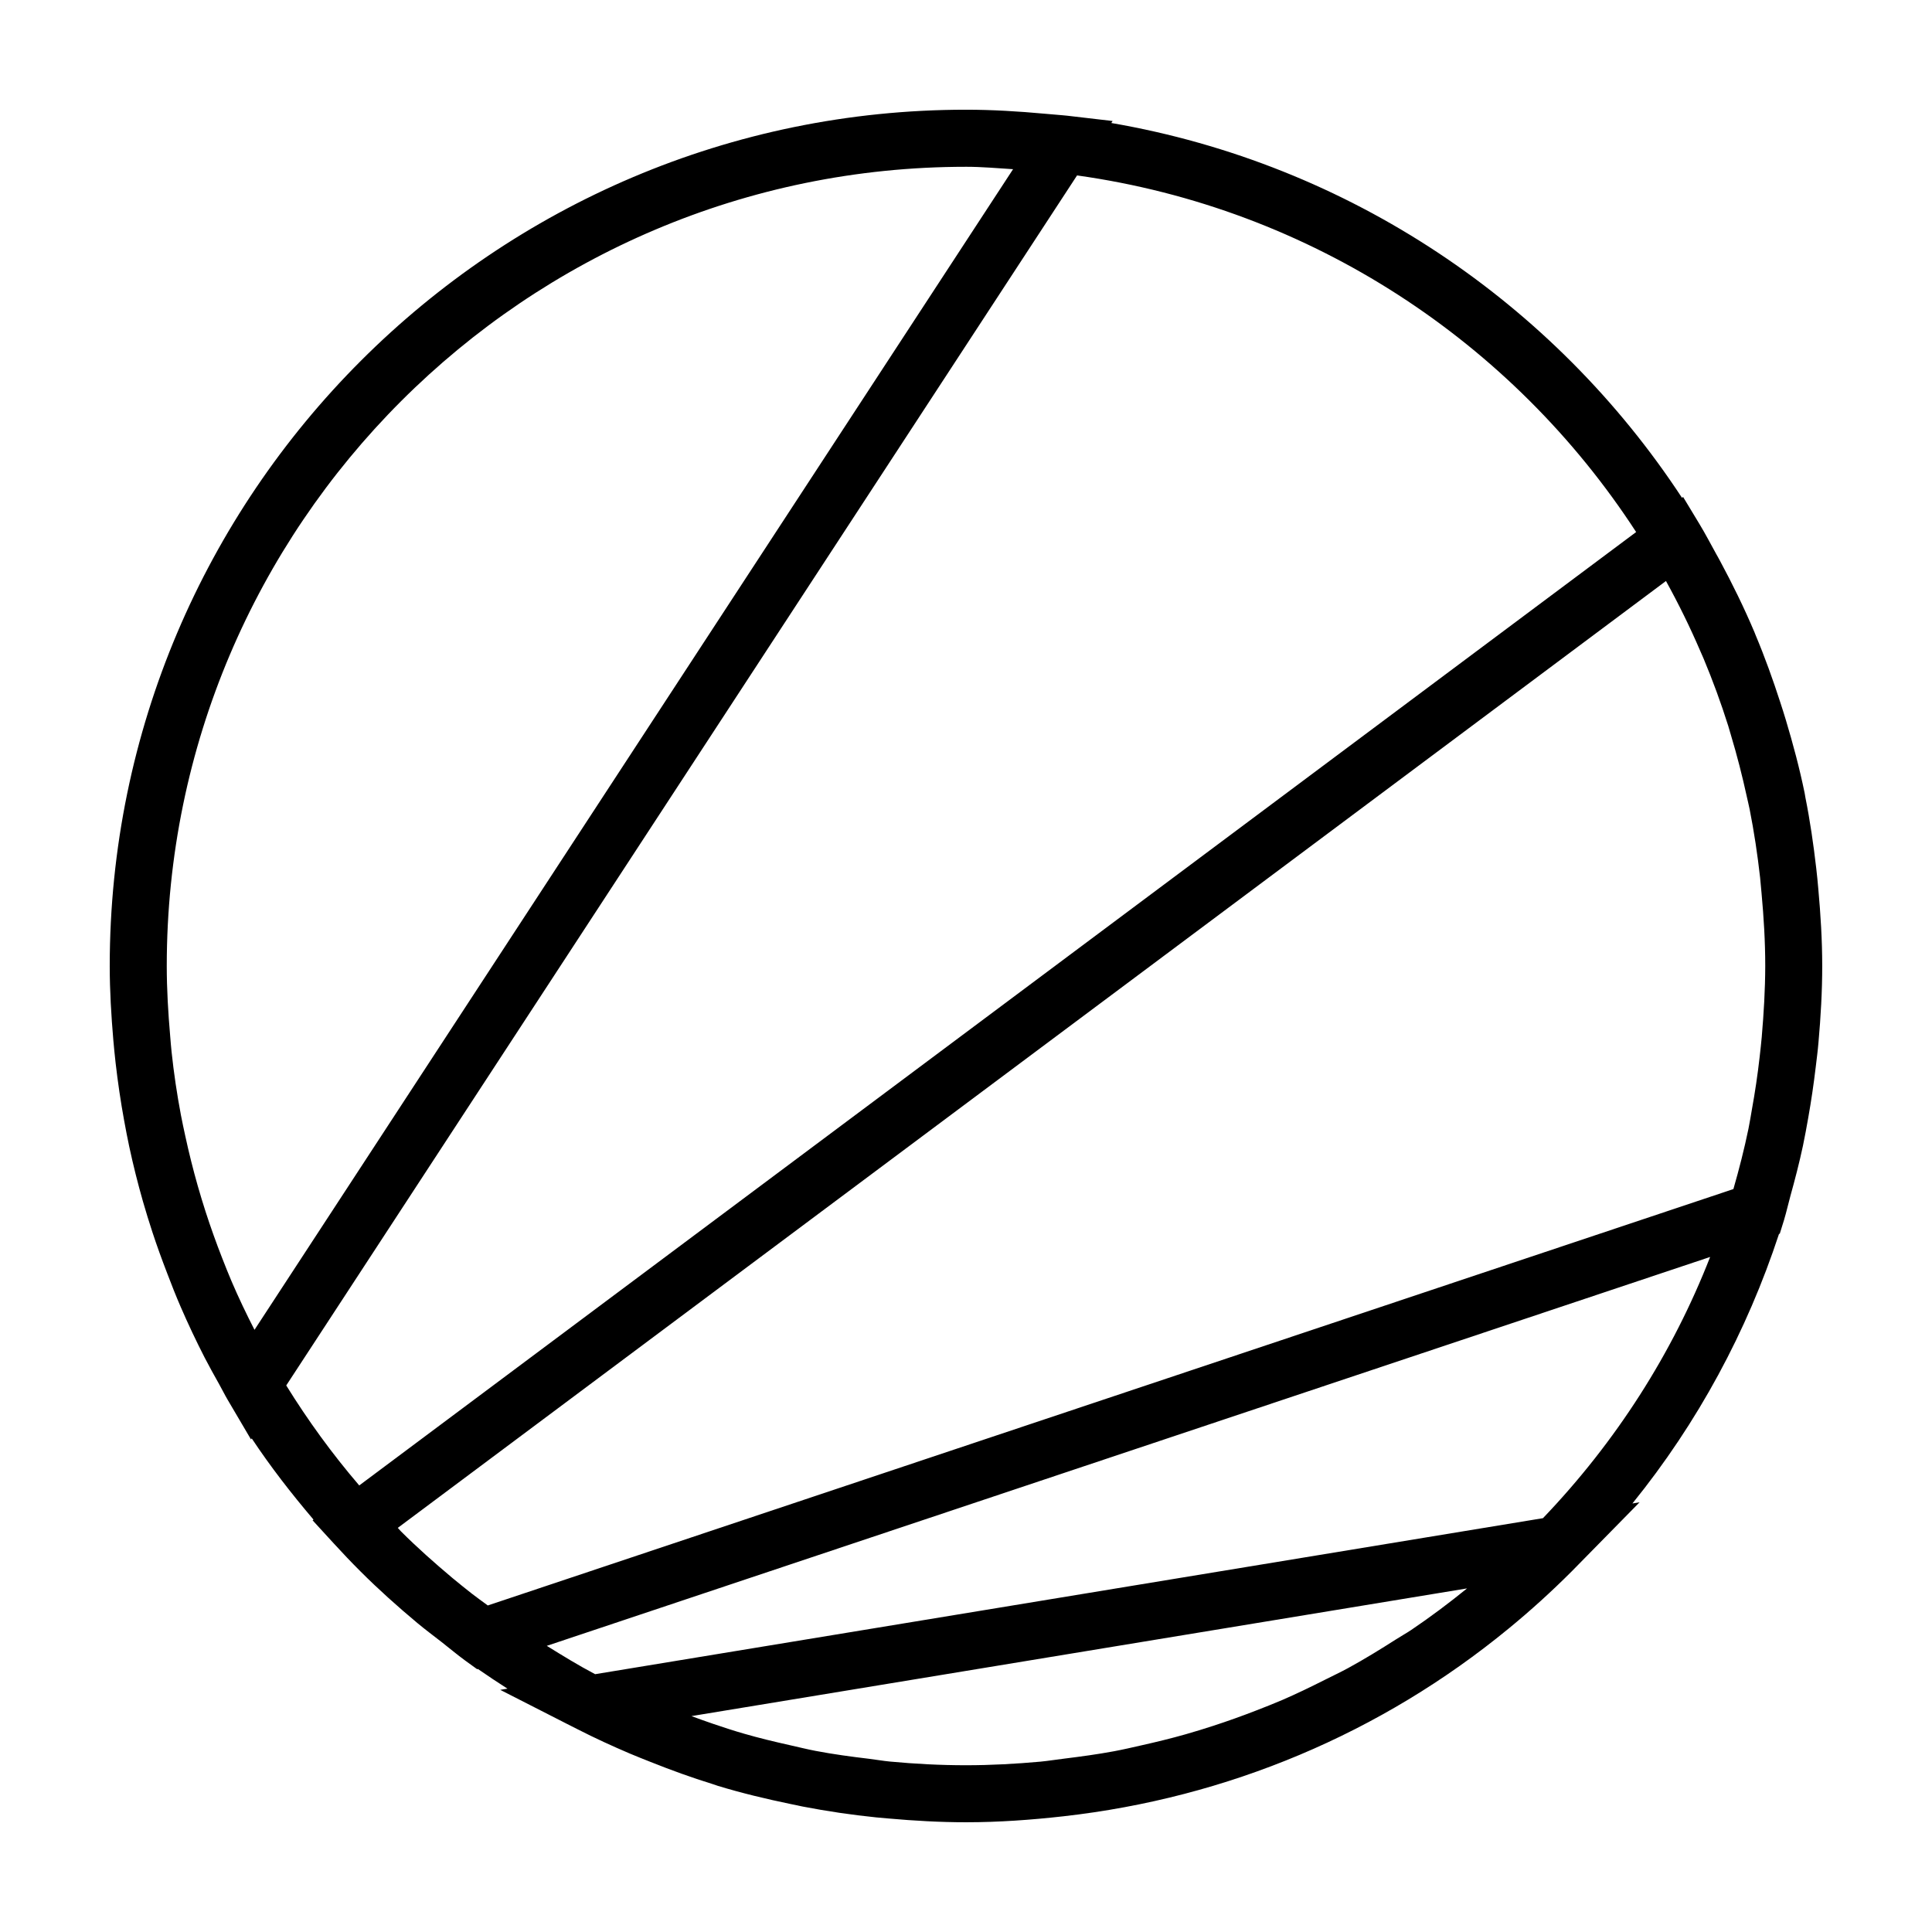 <?xml version="1.0" encoding="UTF-8"?>
<!-- Uploaded to: ICON Repo, www.iconrepo.com, Generator: ICON Repo Mixer Tools -->
<svg fill="#000000" width="800px" height="800px" version="1.1" viewBox="144 144 512 512" xmlns="http://www.w3.org/2000/svg">
 <path d="m618.44 461.07c1.238-4.445 2.398-8.914 3.359-13.426 0.523-2.453 0.957-4.941 1.406-7.438 0.789-4.445 1.445-8.922 1.98-13.418 0.262-2.195 0.551-4.379 0.734-6.59 0.594-6.699 0.988-13.438 0.988-20.203 0-6.871-0.43-13.699-1.043-20.496-0.152-1.797-0.336-3.582-0.539-5.371-0.73-6.328-1.641-12.637-2.891-18.863-0.074-0.371-0.109-0.77-0.195-1.145-1.344-6.539-3.066-12.969-4.984-19.363-0.457-1.531-0.945-3.043-1.438-4.559-1.961-6.062-4.102-12.035-6.57-17.906-0.098-0.227-0.168-0.469-0.273-0.695-2.727-6.453-5.809-12.75-9.141-18.941-0.328-0.637-0.695-1.238-1.039-1.875-1.465-2.656-2.871-5.352-4.445-7.949l-4.309-7.129-0.297 0.215c-33.848-51.594-88.117-88.465-151.24-99.324l0.348-0.527-12.121-1.414c-0.746-0.098-1.5-0.117-2.246-0.203-1.211-0.121-2.422-0.207-3.633-0.312-6.996-0.645-13.98-1.062-20.852-1.062-125.11 0.012-226.92 101.81-226.92 226.93 0 6.59 0.398 13.145 0.957 19.68 0.168 1.996 0.379 3.969 0.594 5.945 0.594 5.164 1.344 10.297 2.281 15.395 0.418 2.281 0.852 4.559 1.336 6.828 1.047 4.891 2.266 9.734 3.633 14.531 0.77 2.707 1.613 5.379 2.481 8.062 1.199 3.668 2.519 7.285 3.906 10.887 1.152 3.027 2.332 6.047 3.621 9.012 1.969 4.535 4.082 9.012 6.34 13.418 1.23 2.371 2.527 4.707 3.84 7.043 0.781 1.379 1.473 2.812 2.281 4.18l6.172 10.484 0.188-0.281c4.953 7.473 10.496 14.609 16.375 21.523l-0.242 0.188 5.644 6.16c2.301 2.519 4.648 4.984 7.07 7.402 4.777 4.777 9.855 9.32 15.078 13.68 2.086 1.738 4.246 3.34 6.383 5.008 2.102 1.633 4.133 3.371 6.289 4.934l3.144 2.273 0.191-0.066c2.578 1.797 5.203 3.527 7.848 5.223l-1.926 0.312 16.332 8.328c0.332 0.176 0.676 0.332 1.02 0.523l3.133 1.586c4.578 2.344 9.227 4.469 13.906 6.465 1.809 0.77 3.641 1.477 5.461 2.207 5.402 2.152 10.848 4.141 16.375 5.844 0.488 0.156 0.969 0.344 1.461 0.492 6.328 1.926 12.762 3.465 19.234 4.805 1.082 0.223 2.168 0.469 3.254 0.68 6.434 1.238 12.918 2.207 19.473 2.871 1.094 0.109 2.188 0.188 3.281 0.293 6.785 0.605 13.629 0.996 20.535 0.996 8.695 0 17.281-0.625 25.805-1.582 43.422-4.891 84.125-21.938 117.95-49.73 5.785-4.742 11.375-9.812 16.746-15.184l17.973-18.297-1.895 0.312c17.352-21.434 30.359-45.609 38.848-71.426l0.207-0.074 1.148-3.691c0.012-0.031 0.012-0.051 0.02-0.086 0.605-2.008 1.055-4.062 1.613-6.086zm-7.547-42.371c-0.168 1.828-0.371 3.664-0.578 5.481-0.527 4.676-1.219 9.301-2.051 13.891-0.301 1.684-0.551 3.371-0.898 5.031-1.113 5.402-2.481 10.734-3.996 16.012l-330.1 110.35c-1.438-1.074-2.902-2.09-4.316-3.203-1.727-1.367-3.445-2.731-5.133-4.141-4.664-3.926-9.246-7.977-13.602-12.332-0.281-0.281-0.523-0.594-0.801-0.887l336.08-250.93c3.309 5.996 6.352 12.176 9.078 18.523 0.293 0.664 0.594 1.32 0.875 1.996 2.434 5.82 4.621 11.773 6.535 17.84 0.262 0.836 0.484 1.668 0.73 2.488 1.613 5.359 3.012 10.82 4.219 16.355 0.23 1.094 0.516 2.168 0.73 3.266 1.184 5.953 2.09 12.02 2.781 18.152 0.145 1.387 0.262 2.769 0.383 4.152 0.586 6.348 0.977 12.75 0.977 19.254-0.012 6.277-0.387 12.496-0.918 18.695zm-210.89-230.5c4.207 0 8.312 0.383 12.473 0.637l-201.03 307.58c-2.168-4.227-4.219-8.508-6.082-12.867-0.863-2.016-1.668-4.062-2.469-6.098-1.594-4.07-3.066-8.184-4.414-12.352-0.73-2.258-1.414-4.527-2.07-6.82-1.25-4.383-2.352-8.805-3.32-13.281-0.395-1.832-0.801-3.672-1.152-5.531-1.043-5.527-1.875-11.094-2.469-16.727-0.156-1.391-0.25-2.785-0.371-4.18-0.531-6.141-0.906-12.328-0.906-18.559 0-116.79 95.02-211.8 211.81-211.8zm-180.14 322.95 209.57-320.66c62.016 8.68 115.46 44.176 148.16 94.508l-338.39 252.66c-7.191-8.387-13.613-17.246-19.348-26.504zm298.05 64.855c-1.281 0.863-2.629 1.586-3.918 2.422-4.168 2.66-8.367 5.246-12.691 7.609-2.07 1.129-4.207 2.125-6.309 3.184-3.672 1.855-7.379 3.648-11.148 5.281-2.352 1.008-4.734 1.941-7.117 2.863-3.672 1.426-7.391 2.754-11.141 3.977-2.465 0.801-4.941 1.57-7.441 2.277-3.856 1.094-7.742 2.039-11.668 2.918-2.434 0.551-4.871 1.125-7.336 1.578-4.301 0.801-8.66 1.387-13.023 1.93-2.137 0.246-4.238 0.609-6.383 0.812-6.523 0.59-13.105 0.953-19.746 0.953-6.766 0-13.477-0.352-20.141-0.977-1.855-0.176-3.672-0.508-5.527-0.73-4.758-0.57-9.512-1.203-14.199-2.102-2.309-0.438-4.59-1.02-6.891-1.531-4.051-0.906-8.086-1.875-12.051-3.023-2.762-0.785-5.488-1.703-8.203-2.613-1.934-0.645-3.828-1.355-5.734-2.047l205.54-33.84c-4.812 3.902-9.766 7.621-14.867 11.059zm34.984-29.672-251.18 41.344c-4.375-2.297-8.602-4.902-12.812-7.512l308.3-103.06c-9.949 25.477-24.887 48.938-44.309 69.23z"/>
</svg>